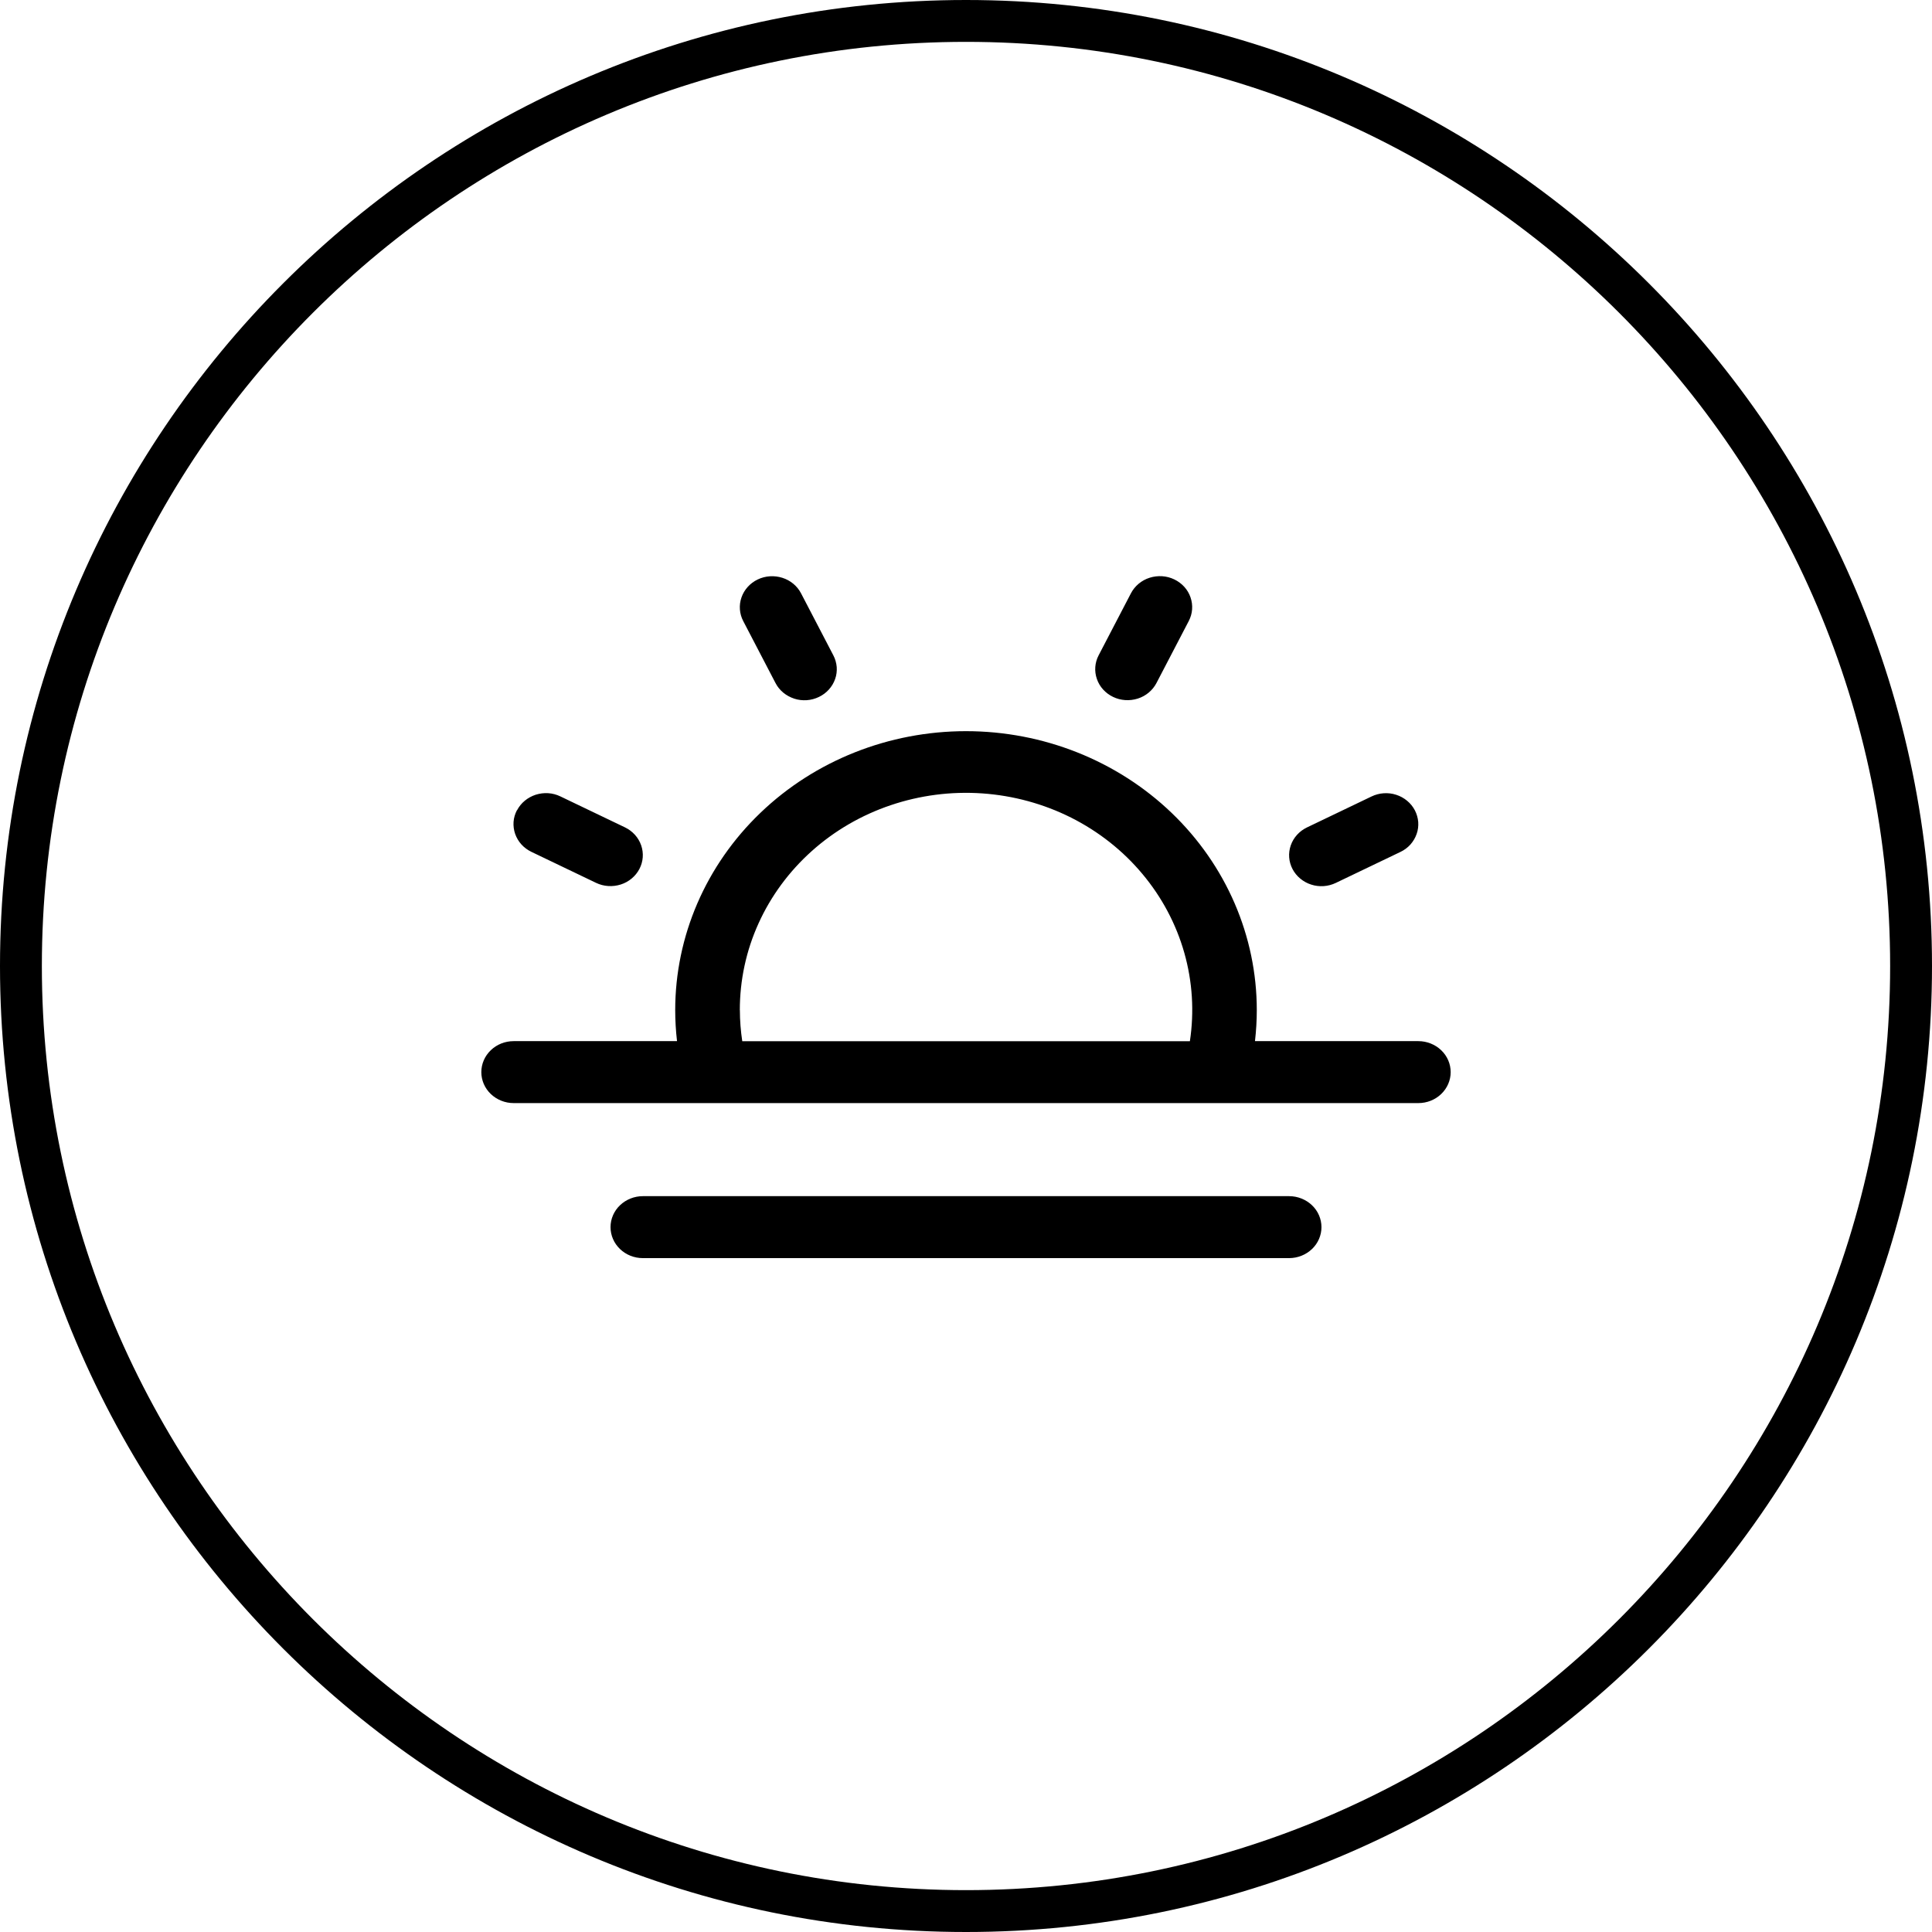 <?xml version="1.0" encoding="UTF-8"?><svg id="Ebene_2" xmlns="http://www.w3.org/2000/svg" viewBox="0 0 276.92 276.92"><g id="Ebene_1-2"><path d="M203.3,149.23h-23.42c.17-1.48.26-2.96.26-4.44,0-10.61-4.39-20.78-12.21-28.28-7.82-7.5-18.42-11.71-29.47-11.71s-21.66,4.21-29.47,11.71c-7.82,7.5-12.21,17.67-12.21,28.28,0,1.48.09,2.97.26,4.44h-23.42c-1.23,0-2.41.47-3.27,1.3-.87.83-1.36,1.96-1.36,3.14s.49,2.31,1.36,3.14c.87.83,2.05,1.3,3.27,1.3h129.68c1.23,0,2.41-.47,3.27-1.3.87-.83,1.36-1.96,1.36-3.14s-.49-2.31-1.36-3.14c-.87-.83-2.05-1.3-3.27-1.3ZM106.04,144.79c0-4.28.9-8.51,2.68-12.43,1.77-3.92,4.37-7.45,7.63-10.37,3.26-2.92,7.11-5.16,11.32-6.58,4.2-1.42,8.67-2,13.12-1.69,4.45.31,8.78,1.49,12.73,3.47,3.95,1.99,7.43,4.73,10.22,8.07,2.79,3.33,4.84,7.18,6.01,11.31,1.17,4.13,1.44,8.44.8,12.67h-64.16c-.22-1.47-.34-2.96-.34-4.44ZM189.41,175.89c0,1.18-.49,2.31-1.36,3.14-.87.83-2.05,1.3-3.28,1.3h-92.63c-1.23,0-2.41-.47-3.27-1.3-.87-.83-1.36-1.96-1.36-3.14s.49-2.31,1.36-3.14c.87-.83,2.05-1.3,3.27-1.3h92.63c1.23,0,2.41.47,3.28,1.3.87.83,1.36,1.96,1.36,3.14ZM106.53,89.02c-.55-1.05-.64-2.28-.25-3.39.39-1.12,1.22-2.04,2.32-2.57,1.1-.53,2.37-.61,3.54-.24,1.17.37,2.13,1.17,2.68,2.23l4.63,8.89c.27.52.43,1.09.48,1.67.04.58-.03,1.17-.23,1.72-.19.55-.5,1.07-.9,1.51-.4.44-.88.8-1.43,1.06-.54.26-1.14.42-1.74.46-.61.04-1.22-.03-1.79-.22s-1.11-.48-1.57-.86c-.46-.38-.84-.85-1.11-1.37l-4.63-8.89ZM74.11,116.14c.27-.52.65-.99,1.11-1.37.46-.38.99-.67,1.57-.86.58-.18,1.19-.26,1.79-.22.61.04,1.2.2,1.74.46l9.26,4.44c1.1.53,1.93,1.45,2.32,2.57.39,1.12.3,2.34-.25,3.39-.55,1.05-1.51,1.86-2.68,2.23-1.17.37-2.44.29-3.54-.24l-9.26-4.44c-.54-.26-1.03-.62-1.43-1.06-.4-.44-.7-.95-.9-1.51-.19-.55-.27-1.14-.23-1.72.04-.58.21-1.15.48-1.67ZM185.26,124.56c-.55-1.05-.64-2.27-.25-3.39.39-1.12,1.22-2.04,2.32-2.57l9.26-4.44c.54-.26,1.14-.42,1.74-.46.61-.04,1.22.03,1.79.22.58.18,1.11.48,1.57.86.46.38.84.85,1.11,1.37.27.52.43,1.09.48,1.67.04.58-.03,1.17-.23,1.72-.19.55-.5,1.07-.89,1.51-.4.44-.88.8-1.43,1.06l-9.26,4.44c-.54.26-1.14.42-1.74.46-.61.04-1.22-.03-1.79-.22-.58-.18-1.11-.48-1.57-.86-.46-.38-.84-.85-1.11-1.37ZM157.47,93.93l4.63-8.89c.55-1.05,1.51-1.86,2.68-2.23,1.17-.37,2.44-.29,3.54.24,1.1.53,1.94,1.45,2.32,2.57.39,1.12.3,2.34-.25,3.39l-4.63,8.89c-.55,1.05-1.51,1.86-2.68,2.23-1.17.37-2.44.29-3.54-.24-1.1-.53-1.94-1.45-2.32-2.57-.39-1.12-.3-2.34.25-3.39Z"/><path d="M138.46,276.92C62.11,276.92,0,214.81,0,138.46S62.11,0,138.46,0s138.46,62.11,138.46,138.46-62.11,138.46-138.46,138.46ZM138.46,6C65.42,6,6,65.42,6,138.46s59.42,132.46,132.46,132.46,132.46-59.42,132.46-132.46S211.5,6,138.46,6Z"/></g></svg>
